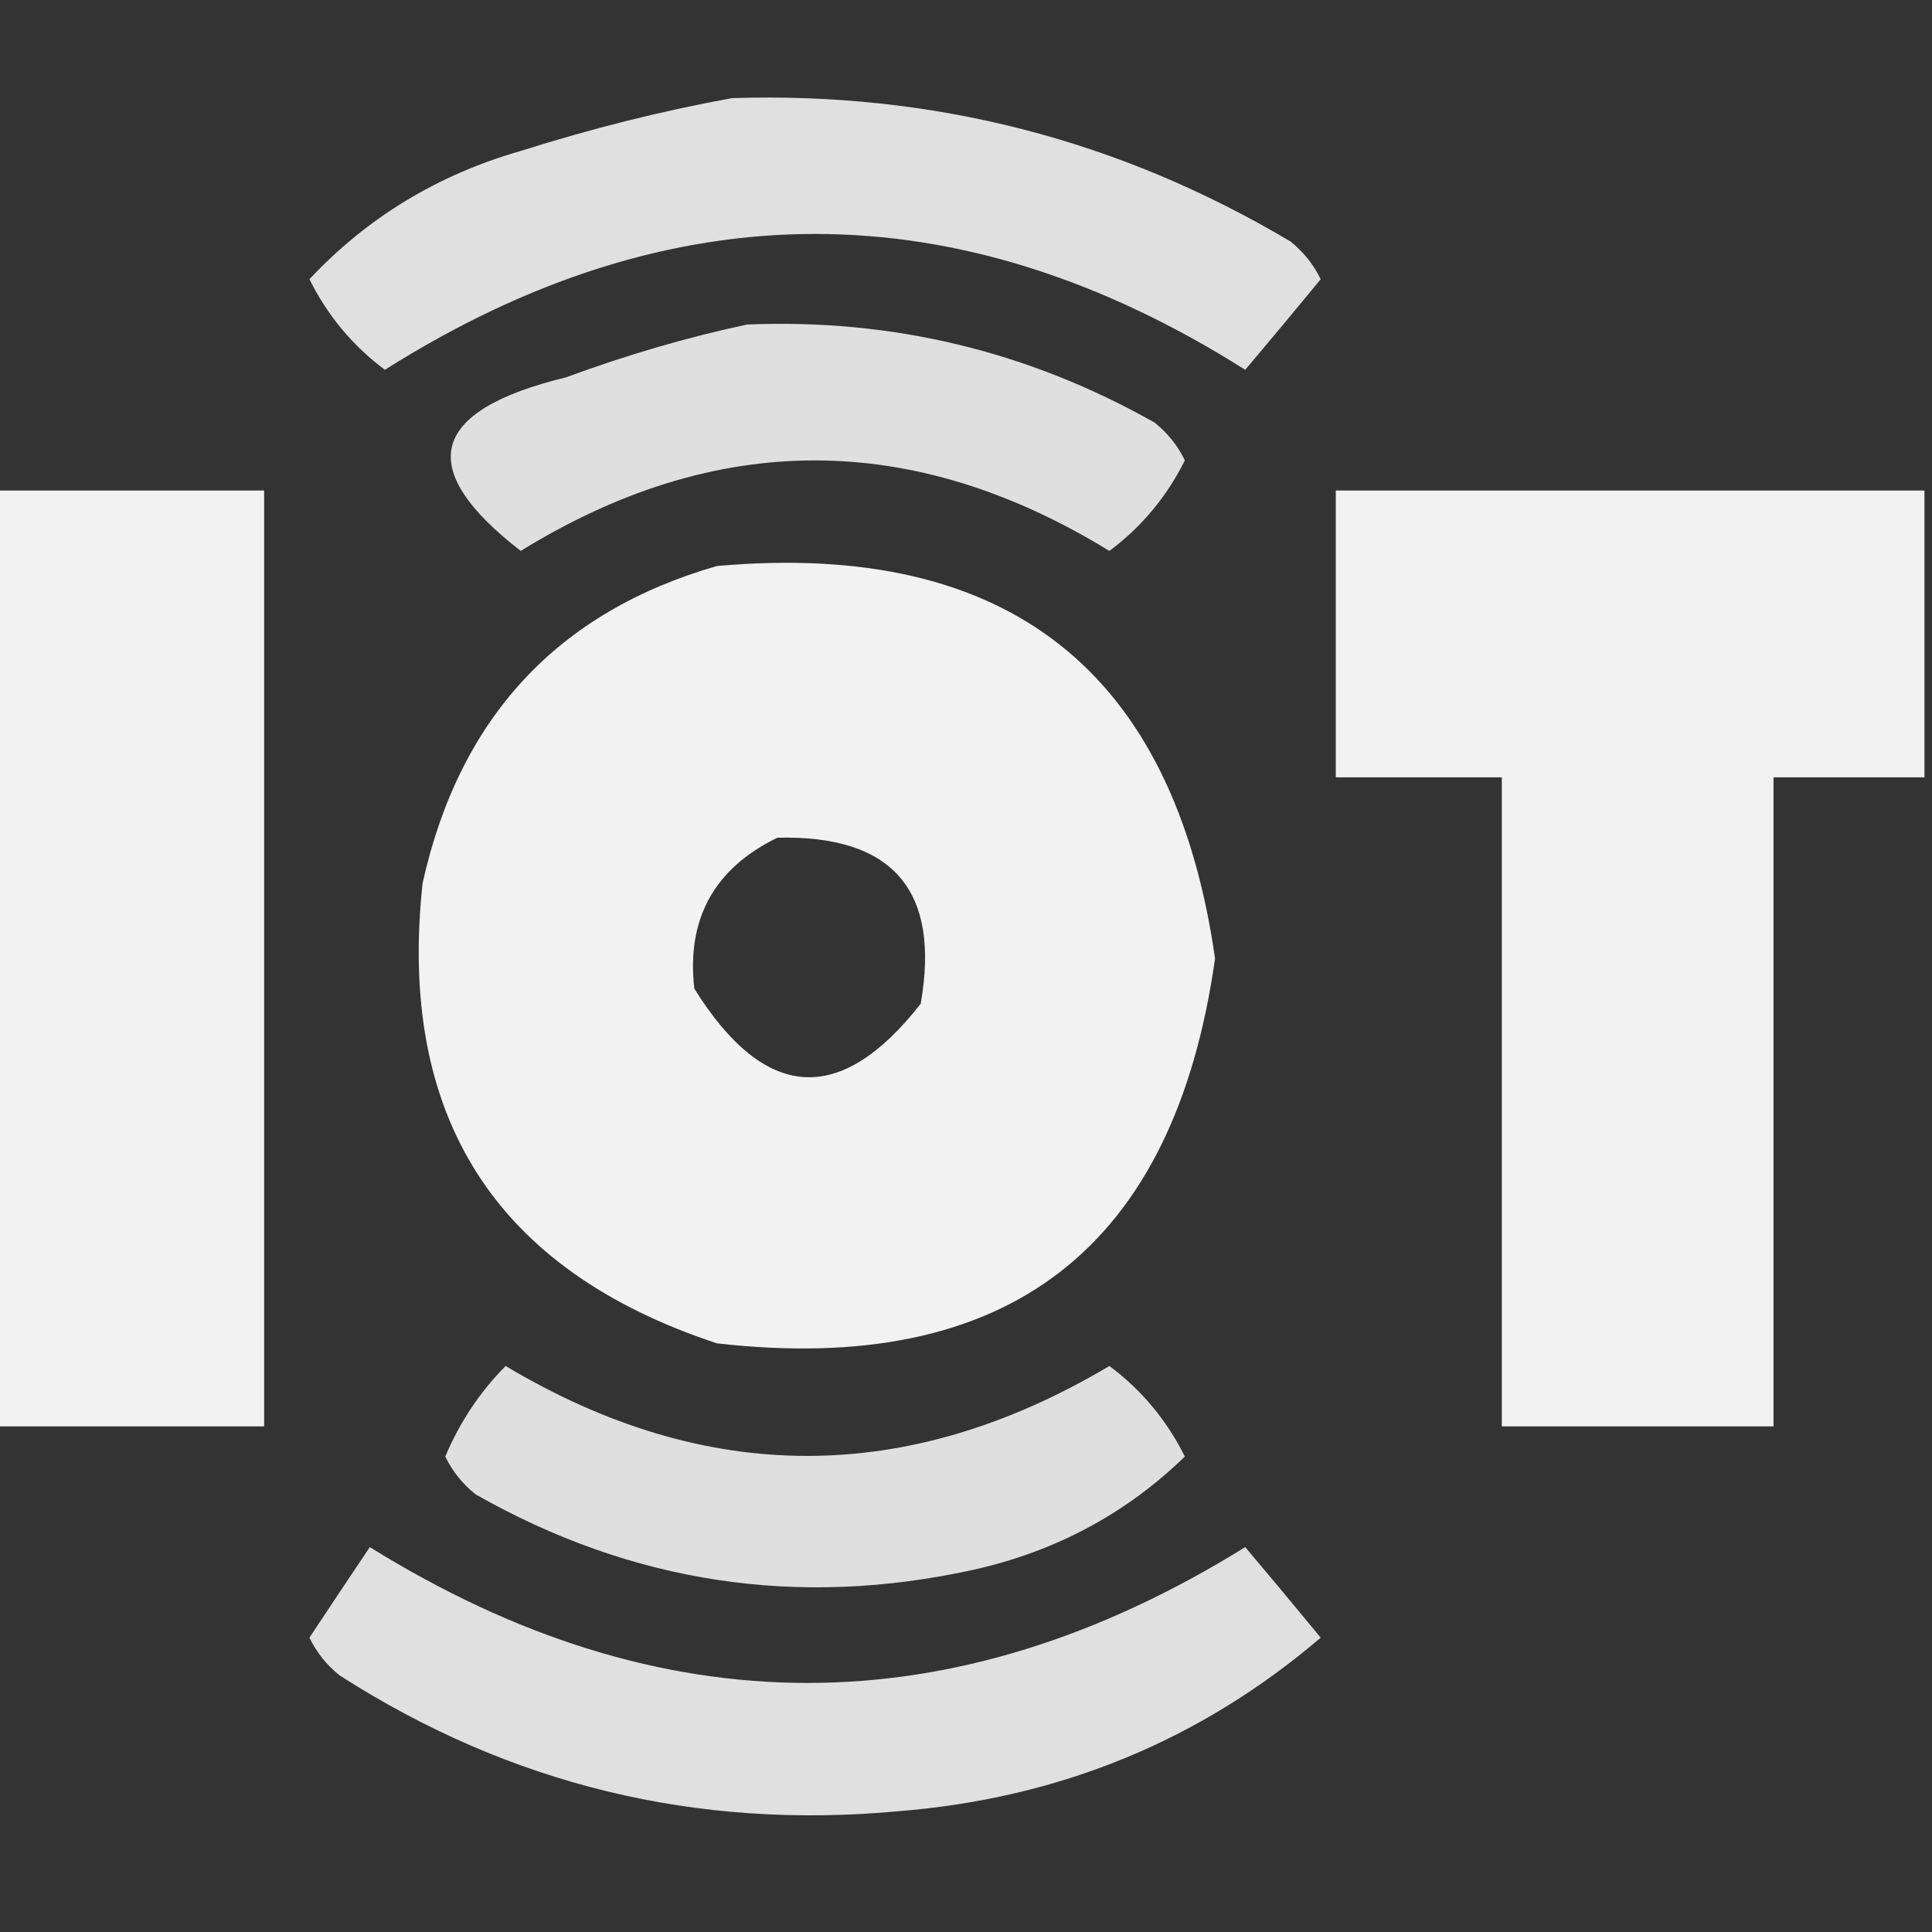 <?xml version="1.0" encoding="UTF-8"?>
<!DOCTYPE svg PUBLIC "-//W3C//DTD SVG 1.1//EN" "http://www.w3.org/Graphics/SVG/1.1/DTD/svg11.dtd">
<svg xmlns="http://www.w3.org/2000/svg" version="1.1" width="128px" height="128px" style="shape-rendering:geometricPrecision; text-rendering:geometricPrecision; image-rendering:optimizeQuality; fill-rule:evenodd; clip-rule:evenodd" xmlns:xlink="http://www.w3.org/1999/xlink">
<rect width="100%" height="100%" fill="#333333" stroke="none"/>
<g><path style="opacity:0.845" fill="#fefffe" d="M 48.5,6.5 C 61.804,6.076 74.138,9.242 85.5,16C 86.357,16.689 87.023,17.522 87.5,18.5C 85.823,20.54 84.156,22.54 82.5,24.5C 63.5,12.5 44.5,12.5 25.5,24.5C 23.367,22.91 21.701,20.91 20.5,18.5C 24.33,14.412 28.997,11.579 34.5,10C 39.224,8.506 43.891,7.339 48.5,6.5 Z"/></g>
<g><path style="opacity:0.841" fill="#fefffe" d="M 49.5,21.5 C 59.126,21.104 68.126,23.27 76.5,28C 77.357,28.689 78.023,29.522 78.5,30.5C 77.299,32.91 75.633,34.91 73.5,36.5C 60.462,28.505 47.462,28.505 34.5,36.5C 27.445,31.036 28.445,27.203 37.5,25C 41.543,23.509 45.543,22.342 49.5,21.5 Z"/></g>
<g><path style="opacity:0.93" fill="#fefffe" d="M -0.5,32.5 C 5.5,32.5 11.5,32.5 17.5,32.5C 17.5,53.167 17.5,73.833 17.5,94.5C 11.5,94.5 5.5,94.5 -0.5,94.5C -0.5,73.833 -0.5,53.167 -0.5,32.5 Z"/></g>
<g><path style="opacity:0.929" fill="#fefffe" d="M 127.5,32.5 C 127.5,38.833 127.5,45.167 127.5,51.5C 124.167,51.5 120.833,51.5 117.5,51.5C 117.5,65.833 117.5,80.167 117.5,94.5C 111.5,94.5 105.5,94.5 99.5,94.5C 99.5,80.167 99.5,65.833 99.5,51.5C 95.833,51.5 92.167,51.5 88.5,51.5C 88.5,45.167 88.5,38.833 88.5,32.5C 101.5,32.5 114.5,32.5 127.5,32.5 Z"/></g>
<g><path style="opacity:0.937" fill="#fefffe" d="M 47.5,37.5 C 66.774,35.782 77.774,44.449 80.5,63.5C 77.794,82.704 66.794,91.204 47.5,89C 32.823,84.16 26.323,73.994 28,58.5C 30.443,47.536 36.943,40.536 47.5,37.5 Z M 51.5,55.5 C 59.148,55.314 62.315,58.981 61,66.5C 55.67,73.311 50.67,72.977 46,65.5C 45.477,60.88 47.31,57.547 51.5,55.5 Z"/></g>
<g><path style="opacity:0.841" fill="#fefffe" d="M 33.5,90.5 C 46.797,98.444 60.13,98.444 73.5,90.5C 75.633,92.091 77.299,94.091 78.5,96.5C 74.601,100.285 69.934,102.785 64.5,104C 52.873,106.562 41.873,104.896 31.5,99C 30.643,98.311 29.977,97.478 29.5,96.5C 30.467,94.21 31.8,92.21 33.5,90.5 Z"/></g>
<g><path style="opacity:0.844" fill="#fefffe" d="M 24.5,102.5 C 43.825,114.499 63.158,114.499 82.5,102.5C 84.156,104.46 85.823,106.46 87.5,108.5C 79.516,115.317 70.182,119.15 59.5,120C 46.114,121.237 33.78,118.237 22.5,111C 21.643,110.311 20.977,109.478 20.5,108.5C 21.843,106.471 23.177,104.471 24.5,102.5 Z"/></g>
</svg>
